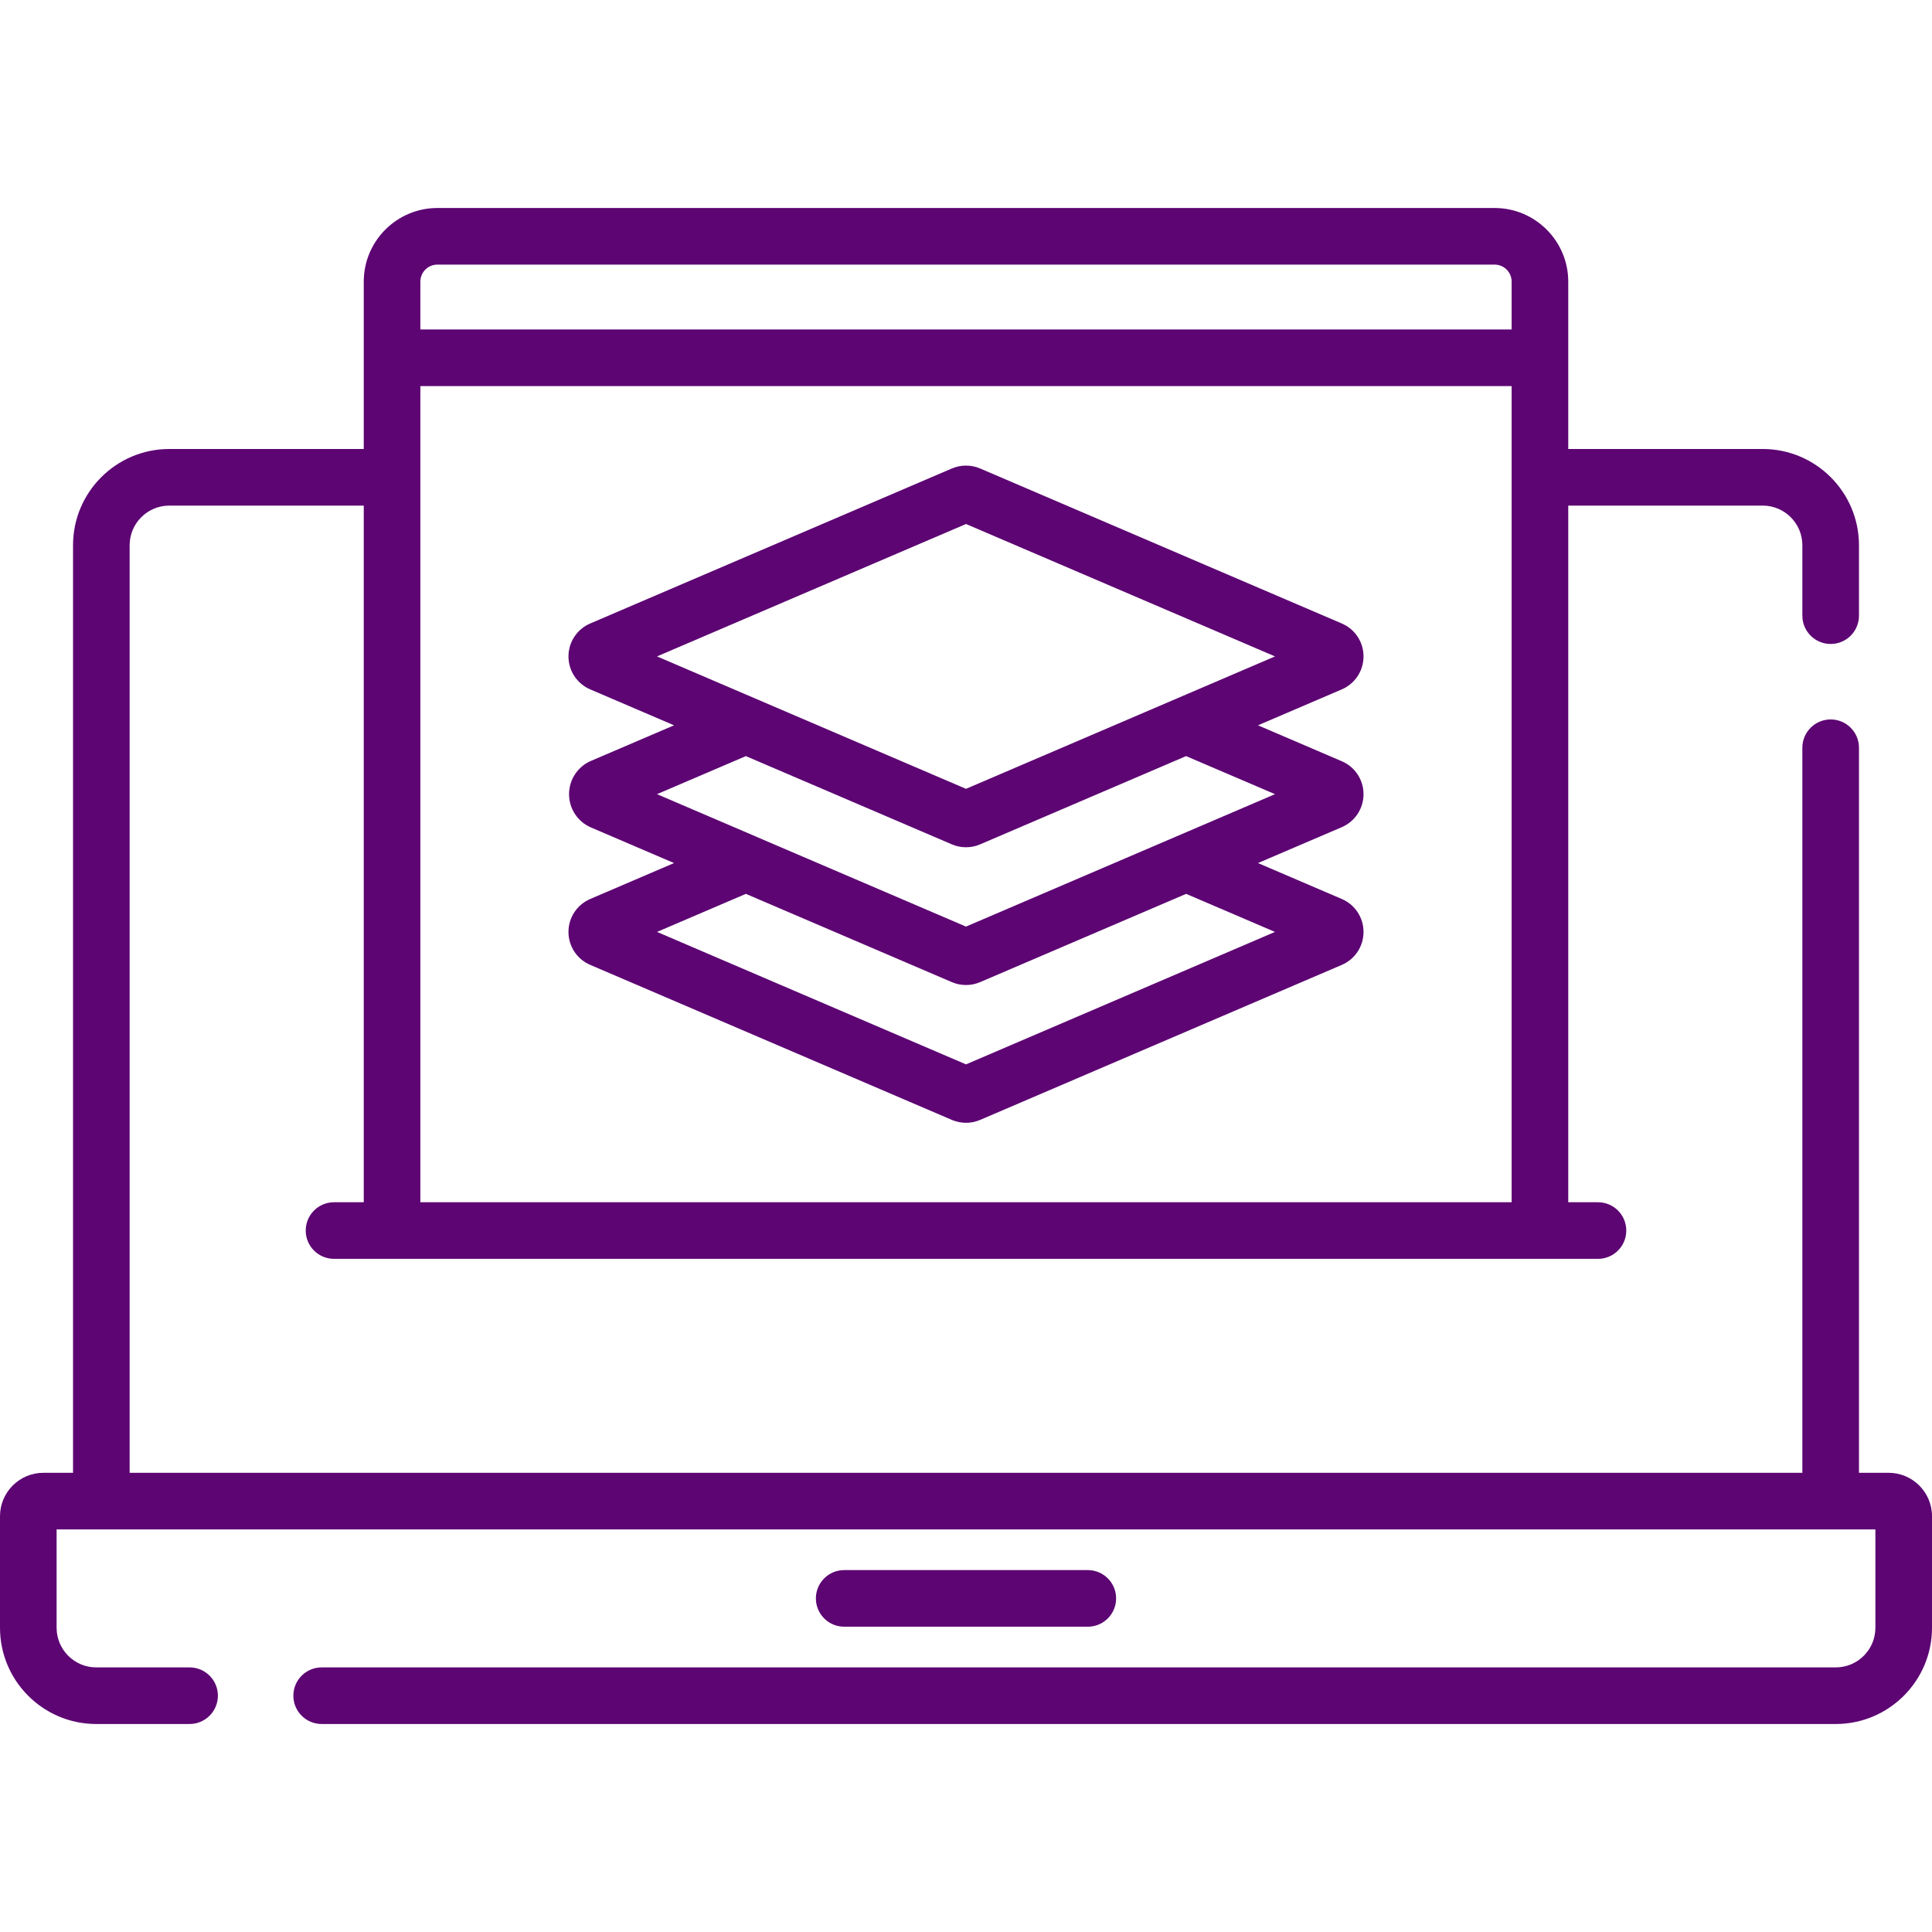 <svg width="50" height="50" viewBox="0 0 50 50" fill="none" xmlns="http://www.w3.org/2000/svg">
<g clip-path="url(#clip0_206_4118)">
<path d="M48.877 38.116H48.11V19.351C48.11 18.947 47.782 18.619 47.378 18.619C46.973 18.619 46.645 18.947 46.645 19.351V38.116H3.355V14.111C3.355 13.545 3.815 13.085 4.38 13.085H9.414V31.114H8.644C8.24 31.114 7.912 31.442 7.912 31.847C7.912 32.251 8.24 32.579 8.644 32.579H41.356C41.76 32.579 42.088 32.251 42.088 31.847C42.088 31.442 41.76 31.114 41.356 31.114H40.586V13.085H45.62C46.185 13.085 46.645 13.545 46.645 14.111V15.933C46.645 16.338 46.973 16.666 47.378 16.666C47.782 16.666 48.11 16.338 48.11 15.933V14.111C48.11 12.738 46.993 11.62 45.62 11.62H40.586V7.288C40.586 6.238 39.731 5.383 38.681 5.383H11.319C10.269 5.383 9.414 6.238 9.414 7.288V11.62H4.38C3.007 11.62 1.89 12.738 1.89 14.111V38.116H1.123C0.504 38.116 0 38.619 0 39.239V42.127C0 43.5 1.117 44.617 2.49 44.617H4.906C5.311 44.617 5.639 44.289 5.639 43.884C5.639 43.48 5.311 43.152 4.906 43.152H2.49C1.925 43.152 1.465 42.692 1.465 42.127V39.581H48.535V42.127C48.535 42.692 48.075 43.152 47.51 43.152H8.325C7.92 43.152 7.592 43.48 7.592 43.884C7.592 44.289 7.92 44.617 8.325 44.617H47.51C48.883 44.617 50 43.5 50 42.127V39.239C50 38.619 49.496 38.116 48.877 38.116ZM10.879 31.114V9.992H39.121V31.114H10.879V31.114ZM11.319 6.848H38.681C38.923 6.848 39.121 7.045 39.121 7.288V8.527H10.879V7.288C10.879 7.045 11.076 6.848 11.319 6.848Z" fill="#5D0573"/>
<path d="M28.153 42.099C28.557 42.099 28.885 41.771 28.885 41.366C28.885 40.962 28.557 40.634 28.153 40.634H21.847C21.443 40.634 21.115 40.962 21.115 41.366C21.115 41.771 21.443 42.099 21.847 42.099H28.153Z" fill="#5D0573"/>
<path d="M34.726 17.841C35.068 17.694 35.288 17.36 35.288 16.988C35.288 16.616 35.067 16.282 34.726 16.136L25.365 12.124C25.133 12.025 24.867 12.025 24.635 12.124L15.274 16.136C14.933 16.282 14.712 16.617 14.712 16.988C14.712 17.36 14.933 17.694 15.274 17.841L17.444 18.771L15.294 19.692C14.95 19.84 14.727 20.178 14.727 20.553C14.727 20.929 14.95 21.267 15.295 21.415L17.444 22.336L15.276 23.265C14.934 23.412 14.712 23.746 14.712 24.119C14.712 24.491 14.934 24.826 15.275 24.971L24.634 28.983C24.638 28.984 24.641 28.985 24.644 28.987C24.759 29.034 24.88 29.058 25 29.058C25.121 29.058 25.241 29.034 25.356 28.987C25.359 28.985 25.363 28.984 25.366 28.983L34.724 24.972C35.067 24.826 35.288 24.491 35.288 24.119C35.288 23.746 35.067 23.412 34.726 23.266L32.556 22.336L34.728 21.406C35.069 21.258 35.289 20.922 35.288 20.551C35.287 20.18 35.066 19.846 34.726 19.701L32.556 18.771L34.726 17.841C34.726 17.841 34.726 17.841 34.726 17.841ZM32.996 24.118L25 27.546L17.004 24.118L19.303 23.133L24.633 25.417C24.75 25.467 24.875 25.492 25 25.492C25.125 25.492 25.25 25.467 25.366 25.417L30.697 23.133L32.996 24.118ZM32.997 20.553L30.426 21.655C30.424 21.656 30.423 21.656 30.421 21.657L25 23.98L19.578 21.657C19.577 21.656 19.576 21.656 19.575 21.655L17.003 20.553L19.303 19.568L24.634 21.852C24.75 21.902 24.875 21.927 25 21.927C25.125 21.927 25.249 21.902 25.365 21.852L30.696 19.568L32.997 20.553ZM25 20.415L17.003 16.988L25 13.561L32.997 16.988L25 20.415Z" fill="#5D0573"/>
</g>
<defs>
<clipPath id="clip0_206_4118">
<rect width="50" height="50" fill="white"/>
</clipPath>
</defs>
</svg>
